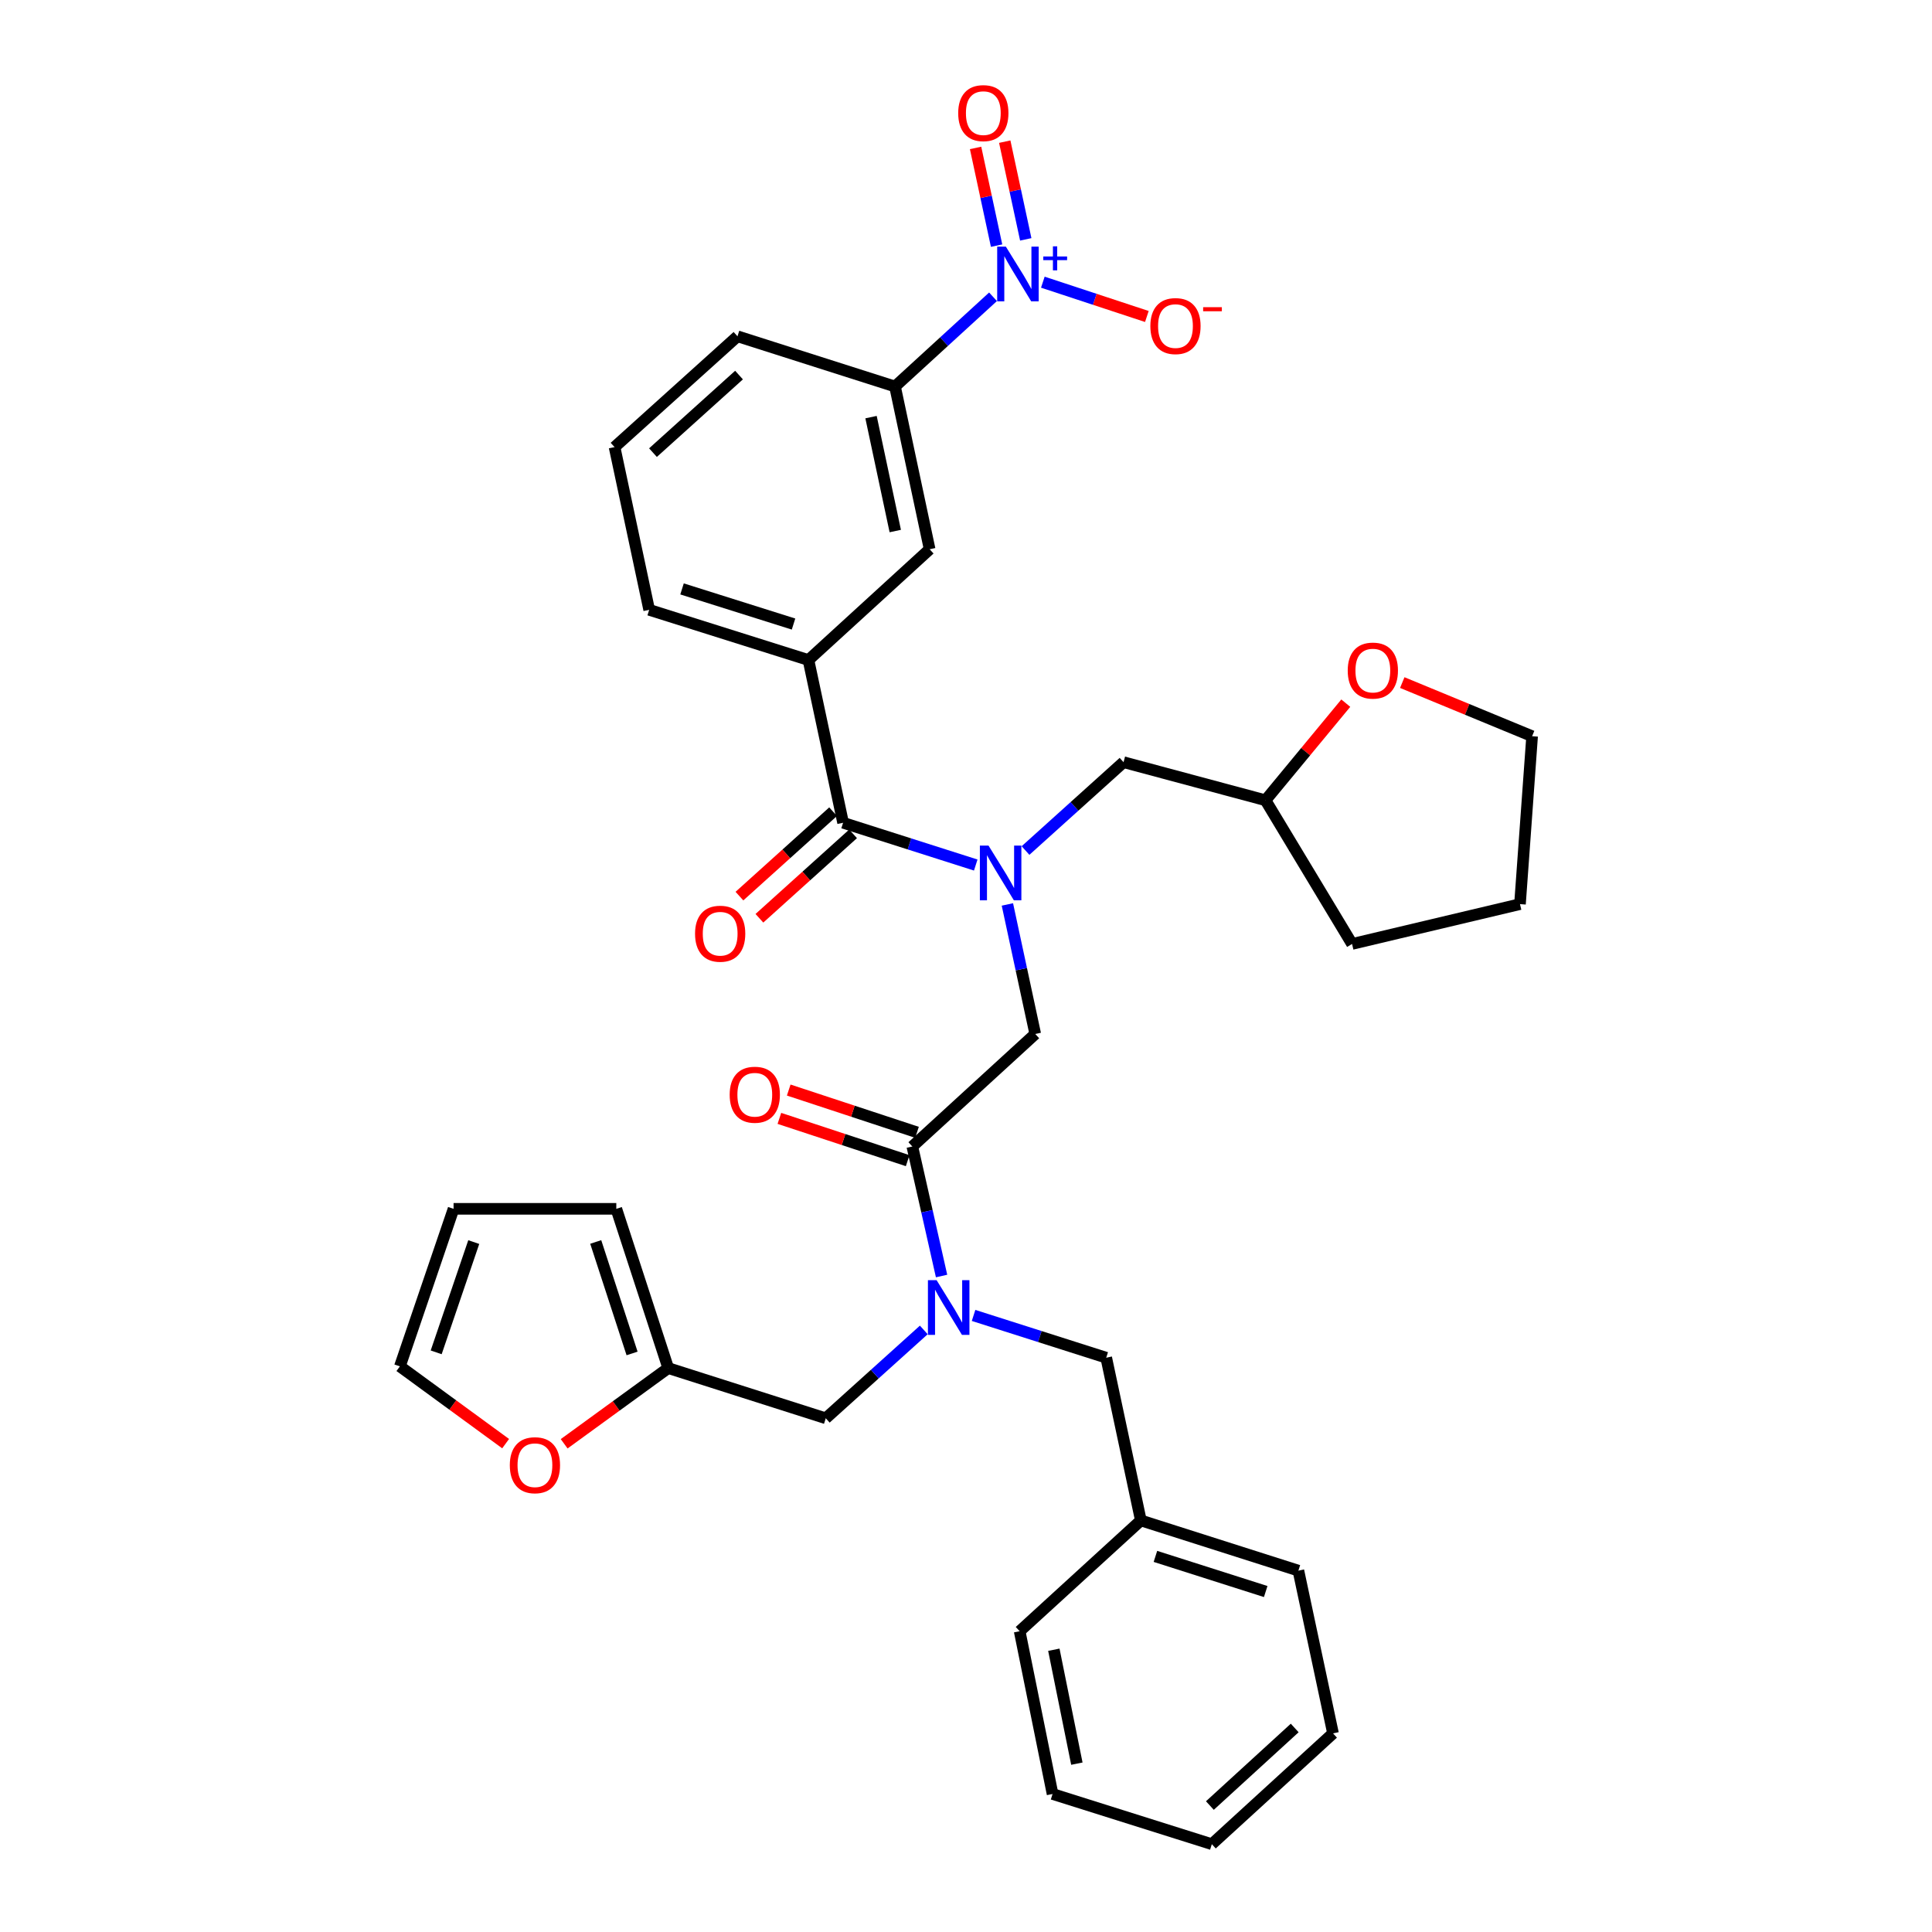 <?xml version='1.0' encoding='iso-8859-1'?>
<svg version='1.1' baseProfile='full'
              xmlns='http://www.w3.org/2000/svg'
                      xmlns:rdkit='http://www.rdkit.org/xml'
                      xmlns:xlink='http://www.w3.org/1999/xlink'
                  xml:space='preserve'
width='1000px' height='1000px' viewBox='0 0 1000 1000'>
<!-- END OF HEADER -->
<rect style='opacity:1.0;fill:#FFFFFF;stroke:none' width='1000' height='1000' x='0' y='0'> </rect>
<path class='bond-0' d='M 513.988,153.615 L 488.623,176.835' style='fill:none;fill-rule:evenodd;stroke:#0000FF;stroke-width:6px;stroke-linecap:butt;stroke-linejoin:miter;stroke-opacity:1' />
<path class='bond-0' d='M 488.623,176.835 L 463.259,200.055' style='fill:none;fill-rule:evenodd;stroke:#000000;stroke-width:6px;stroke-linecap:butt;stroke-linejoin:miter;stroke-opacity:1' />
<path class='bond-1' d='M 539.771,146.057 L 566.693,154.934' style='fill:none;fill-rule:evenodd;stroke:#0000FF;stroke-width:6px;stroke-linecap:butt;stroke-linejoin:miter;stroke-opacity:1' />
<path class='bond-1' d='M 566.693,154.934 L 593.614,163.811' style='fill:none;fill-rule:evenodd;stroke:#FF0000;stroke-width:6px;stroke-linecap:butt;stroke-linejoin:miter;stroke-opacity:1' />
<path class='bond-2' d='M 530.929,123.894 L 525.492,98.608' style='fill:none;fill-rule:evenodd;stroke:#0000FF;stroke-width:6px;stroke-linecap:butt;stroke-linejoin:miter;stroke-opacity:1' />
<path class='bond-2' d='M 525.492,98.608 L 520.055,73.322' style='fill:none;fill-rule:evenodd;stroke:#FF0000;stroke-width:6px;stroke-linecap:butt;stroke-linejoin:miter;stroke-opacity:1' />
<path class='bond-2' d='M 515.833,127.141 L 510.396,101.854' style='fill:none;fill-rule:evenodd;stroke:#0000FF;stroke-width:6px;stroke-linecap:butt;stroke-linejoin:miter;stroke-opacity:1' />
<path class='bond-2' d='M 510.396,101.854 L 504.959,76.568' style='fill:none;fill-rule:evenodd;stroke:#FF0000;stroke-width:6px;stroke-linecap:butt;stroke-linejoin:miter;stroke-opacity:1' />
<path class='bond-3' d='M 472.223,593.423 L 479.79,626.945' style='fill:none;fill-rule:evenodd;stroke:#000000;stroke-width:6px;stroke-linecap:butt;stroke-linejoin:miter;stroke-opacity:1' />
<path class='bond-3' d='M 479.79,626.945 L 487.357,660.466' style='fill:none;fill-rule:evenodd;stroke:#0000FF;stroke-width:6px;stroke-linecap:butt;stroke-linejoin:miter;stroke-opacity:1' />
<path class='bond-4' d='M 472.223,593.423 L 535.84,535.185' style='fill:none;fill-rule:evenodd;stroke:#000000;stroke-width:6px;stroke-linecap:butt;stroke-linejoin:miter;stroke-opacity:1' />
<path class='bond-5' d='M 474.64,586.091 L 441.44,575.149' style='fill:none;fill-rule:evenodd;stroke:#000000;stroke-width:6px;stroke-linecap:butt;stroke-linejoin:miter;stroke-opacity:1' />
<path class='bond-5' d='M 441.44,575.149 L 408.241,564.207' style='fill:none;fill-rule:evenodd;stroke:#FF0000;stroke-width:6px;stroke-linecap:butt;stroke-linejoin:miter;stroke-opacity:1' />
<path class='bond-5' d='M 469.807,600.756 L 436.607,589.814' style='fill:none;fill-rule:evenodd;stroke:#000000;stroke-width:6px;stroke-linecap:butt;stroke-linejoin:miter;stroke-opacity:1' />
<path class='bond-5' d='M 436.607,589.814 L 403.408,578.872' style='fill:none;fill-rule:evenodd;stroke:#FF0000;stroke-width:6px;stroke-linecap:butt;stroke-linejoin:miter;stroke-opacity:1' />
<path class='bond-6' d='M 535.84,535.185 L 528.632,501.661' style='fill:none;fill-rule:evenodd;stroke:#000000;stroke-width:6px;stroke-linecap:butt;stroke-linejoin:miter;stroke-opacity:1' />
<path class='bond-6' d='M 528.632,501.661 L 521.423,468.138' style='fill:none;fill-rule:evenodd;stroke:#0000FF;stroke-width:6px;stroke-linecap:butt;stroke-linejoin:miter;stroke-opacity:1' />
<path class='bond-7' d='M 505.041,447.742 L 470.712,436.803' style='fill:none;fill-rule:evenodd;stroke:#0000FF;stroke-width:6px;stroke-linecap:butt;stroke-linejoin:miter;stroke-opacity:1' />
<path class='bond-7' d='M 470.712,436.803 L 436.383,425.863' style='fill:none;fill-rule:evenodd;stroke:#000000;stroke-width:6px;stroke-linecap:butt;stroke-linejoin:miter;stroke-opacity:1' />
<path class='bond-8' d='M 530.802,440.237 L 556.174,417.369' style='fill:none;fill-rule:evenodd;stroke:#0000FF;stroke-width:6px;stroke-linecap:butt;stroke-linejoin:miter;stroke-opacity:1' />
<path class='bond-8' d='M 556.174,417.369 L 581.546,394.501' style='fill:none;fill-rule:evenodd;stroke:#000000;stroke-width:6px;stroke-linecap:butt;stroke-linejoin:miter;stroke-opacity:1' />
<path class='bond-9' d='M 431.214,420.128 L 406.972,441.978' style='fill:none;fill-rule:evenodd;stroke:#000000;stroke-width:6px;stroke-linecap:butt;stroke-linejoin:miter;stroke-opacity:1' />
<path class='bond-9' d='M 406.972,441.978 L 382.73,463.827' style='fill:none;fill-rule:evenodd;stroke:#FF0000;stroke-width:6px;stroke-linecap:butt;stroke-linejoin:miter;stroke-opacity:1' />
<path class='bond-9' d='M 441.552,431.598 L 417.31,453.447' style='fill:none;fill-rule:evenodd;stroke:#000000;stroke-width:6px;stroke-linecap:butt;stroke-linejoin:miter;stroke-opacity:1' />
<path class='bond-9' d='M 417.31,453.447 L 393.068,475.297' style='fill:none;fill-rule:evenodd;stroke:#FF0000;stroke-width:6px;stroke-linecap:butt;stroke-linejoin:miter;stroke-opacity:1' />
<path class='bond-10' d='M 436.383,425.863 L 418.454,341.632' style='fill:none;fill-rule:evenodd;stroke:#000000;stroke-width:6px;stroke-linecap:butt;stroke-linejoin:miter;stroke-opacity:1' />
<path class='bond-11' d='M 463.259,200.055 L 481.179,284.286' style='fill:none;fill-rule:evenodd;stroke:#000000;stroke-width:6px;stroke-linecap:butt;stroke-linejoin:miter;stroke-opacity:1' />
<path class='bond-11' d='M 450.844,215.903 L 463.388,274.865' style='fill:none;fill-rule:evenodd;stroke:#000000;stroke-width:6px;stroke-linecap:butt;stroke-linejoin:miter;stroke-opacity:1' />
<path class='bond-12' d='M 463.259,200.055 L 381.722,174.063' style='fill:none;fill-rule:evenodd;stroke:#000000;stroke-width:6px;stroke-linecap:butt;stroke-linejoin:miter;stroke-opacity:1' />
<path class='bond-13' d='M 418.454,341.632 L 481.179,284.286' style='fill:none;fill-rule:evenodd;stroke:#000000;stroke-width:6px;stroke-linecap:butt;stroke-linejoin:miter;stroke-opacity:1' />
<path class='bond-14' d='M 418.454,341.632 L 336.017,315.648' style='fill:none;fill-rule:evenodd;stroke:#000000;stroke-width:6px;stroke-linecap:butt;stroke-linejoin:miter;stroke-opacity:1' />
<path class='bond-14' d='M 410.73,323.008 L 353.024,304.819' style='fill:none;fill-rule:evenodd;stroke:#000000;stroke-width:6px;stroke-linecap:butt;stroke-linejoin:miter;stroke-opacity:1' />
<path class='bond-15' d='M 696.575,363.951 L 675.797,389.082' style='fill:none;fill-rule:evenodd;stroke:#FF0000;stroke-width:6px;stroke-linecap:butt;stroke-linejoin:miter;stroke-opacity:1' />
<path class='bond-15' d='M 675.797,389.082 L 655.019,414.214' style='fill:none;fill-rule:evenodd;stroke:#000000;stroke-width:6px;stroke-linecap:butt;stroke-linejoin:miter;stroke-opacity:1' />
<path class='bond-16' d='M 725.811,353.301 L 759.415,367.18' style='fill:none;fill-rule:evenodd;stroke:#FF0000;stroke-width:6px;stroke-linecap:butt;stroke-linejoin:miter;stroke-opacity:1' />
<path class='bond-16' d='M 759.415,367.18 L 793.019,381.058' style='fill:none;fill-rule:evenodd;stroke:#000000;stroke-width:6px;stroke-linecap:butt;stroke-linejoin:miter;stroke-opacity:1' />
<path class='bond-17' d='M 427.419,734.108 L 345.873,708.124' style='fill:none;fill-rule:evenodd;stroke:#000000;stroke-width:6px;stroke-linecap:butt;stroke-linejoin:miter;stroke-opacity:1' />
<path class='bond-18' d='M 427.419,734.108 L 452.787,711.241' style='fill:none;fill-rule:evenodd;stroke:#000000;stroke-width:6px;stroke-linecap:butt;stroke-linejoin:miter;stroke-opacity:1' />
<path class='bond-18' d='M 452.787,711.241 L 478.154,688.373' style='fill:none;fill-rule:evenodd;stroke:#0000FF;stroke-width:6px;stroke-linecap:butt;stroke-linejoin:miter;stroke-opacity:1' />
<path class='bond-19' d='M 503.915,680.866 L 538.248,691.806' style='fill:none;fill-rule:evenodd;stroke:#0000FF;stroke-width:6px;stroke-linecap:butt;stroke-linejoin:miter;stroke-opacity:1' />
<path class='bond-19' d='M 538.248,691.806 L 572.581,702.746' style='fill:none;fill-rule:evenodd;stroke:#000000;stroke-width:6px;stroke-linecap:butt;stroke-linejoin:miter;stroke-opacity:1' />
<path class='bond-20' d='M 655.019,414.214 L 581.546,394.501' style='fill:none;fill-rule:evenodd;stroke:#000000;stroke-width:6px;stroke-linecap:butt;stroke-linejoin:miter;stroke-opacity:1' />
<path class='bond-21' d='M 655.019,414.214 L 699.824,488.588' style='fill:none;fill-rule:evenodd;stroke:#000000;stroke-width:6px;stroke-linecap:butt;stroke-linejoin:miter;stroke-opacity:1' />
<path class='bond-22' d='M 793.019,381.058 L 786.739,467.974' style='fill:none;fill-rule:evenodd;stroke:#000000;stroke-width:6px;stroke-linecap:butt;stroke-linejoin:miter;stroke-opacity:1' />
<path class='bond-23' d='M 261.713,747.225 L 234.347,727.224' style='fill:none;fill-rule:evenodd;stroke:#FF0000;stroke-width:6px;stroke-linecap:butt;stroke-linejoin:miter;stroke-opacity:1' />
<path class='bond-23' d='M 234.347,727.224 L 206.981,707.224' style='fill:none;fill-rule:evenodd;stroke:#000000;stroke-width:6px;stroke-linecap:butt;stroke-linejoin:miter;stroke-opacity:1' />
<path class='bond-24' d='M 292.01,747.301 L 318.942,727.713' style='fill:none;fill-rule:evenodd;stroke:#FF0000;stroke-width:6px;stroke-linecap:butt;stroke-linejoin:miter;stroke-opacity:1' />
<path class='bond-24' d='M 318.942,727.713 L 345.873,708.124' style='fill:none;fill-rule:evenodd;stroke:#000000;stroke-width:6px;stroke-linecap:butt;stroke-linejoin:miter;stroke-opacity:1' />
<path class='bond-25' d='M 206.981,707.224 L 234.767,625.687' style='fill:none;fill-rule:evenodd;stroke:#000000;stroke-width:6px;stroke-linecap:butt;stroke-linejoin:miter;stroke-opacity:1' />
<path class='bond-25' d='M 225.765,699.974 L 245.214,642.898' style='fill:none;fill-rule:evenodd;stroke:#000000;stroke-width:6px;stroke-linecap:butt;stroke-linejoin:miter;stroke-opacity:1' />
<path class='bond-26' d='M 234.767,625.687 L 318.997,625.687' style='fill:none;fill-rule:evenodd;stroke:#000000;stroke-width:6px;stroke-linecap:butt;stroke-linejoin:miter;stroke-opacity:1' />
<path class='bond-27' d='M 318.997,625.687 L 345.873,708.124' style='fill:none;fill-rule:evenodd;stroke:#000000;stroke-width:6px;stroke-linecap:butt;stroke-linejoin:miter;stroke-opacity:1' />
<path class='bond-27' d='M 308.348,642.838 L 327.161,700.545' style='fill:none;fill-rule:evenodd;stroke:#000000;stroke-width:6px;stroke-linecap:butt;stroke-linejoin:miter;stroke-opacity:1' />
<path class='bond-28' d='M 590.501,786.976 L 572.581,702.746' style='fill:none;fill-rule:evenodd;stroke:#000000;stroke-width:6px;stroke-linecap:butt;stroke-linejoin:miter;stroke-opacity:1' />
<path class='bond-29' d='M 590.501,786.976 L 672.047,812.96' style='fill:none;fill-rule:evenodd;stroke:#000000;stroke-width:6px;stroke-linecap:butt;stroke-linejoin:miter;stroke-opacity:1' />
<path class='bond-29' d='M 598.045,805.586 L 655.127,823.775' style='fill:none;fill-rule:evenodd;stroke:#000000;stroke-width:6px;stroke-linecap:butt;stroke-linejoin:miter;stroke-opacity:1' />
<path class='bond-30' d='M 590.501,786.976 L 527.777,844.322' style='fill:none;fill-rule:evenodd;stroke:#000000;stroke-width:6px;stroke-linecap:butt;stroke-linejoin:miter;stroke-opacity:1' />
<path class='bond-31' d='M 672.047,812.96 L 689.967,897.191' style='fill:none;fill-rule:evenodd;stroke:#000000;stroke-width:6px;stroke-linecap:butt;stroke-linejoin:miter;stroke-opacity:1' />
<path class='bond-32' d='M 527.777,844.322 L 544.805,928.562' style='fill:none;fill-rule:evenodd;stroke:#000000;stroke-width:6px;stroke-linecap:butt;stroke-linejoin:miter;stroke-opacity:1' />
<path class='bond-32' d='M 545.466,853.899 L 557.385,912.866' style='fill:none;fill-rule:evenodd;stroke:#000000;stroke-width:6px;stroke-linecap:butt;stroke-linejoin:miter;stroke-opacity:1' />
<path class='bond-33' d='M 689.967,897.191 L 627.242,954.545' style='fill:none;fill-rule:evenodd;stroke:#000000;stroke-width:6px;stroke-linecap:butt;stroke-linejoin:miter;stroke-opacity:1' />
<path class='bond-33' d='M 670.139,894.399 L 626.231,934.547' style='fill:none;fill-rule:evenodd;stroke:#000000;stroke-width:6px;stroke-linecap:butt;stroke-linejoin:miter;stroke-opacity:1' />
<path class='bond-34' d='M 544.805,928.562 L 627.242,954.545' style='fill:none;fill-rule:evenodd;stroke:#000000;stroke-width:6px;stroke-linecap:butt;stroke-linejoin:miter;stroke-opacity:1' />
<path class='bond-35' d='M 699.824,488.588 L 786.739,467.974' style='fill:none;fill-rule:evenodd;stroke:#000000;stroke-width:6px;stroke-linecap:butt;stroke-linejoin:miter;stroke-opacity:1' />
<path class='bond-36' d='M 381.722,174.063 L 318.096,231.418' style='fill:none;fill-rule:evenodd;stroke:#000000;stroke-width:6px;stroke-linecap:butt;stroke-linejoin:miter;stroke-opacity:1' />
<path class='bond-36' d='M 382.517,194.135 L 337.979,234.284' style='fill:none;fill-rule:evenodd;stroke:#000000;stroke-width:6px;stroke-linecap:butt;stroke-linejoin:miter;stroke-opacity:1' />
<path class='bond-37' d='M 336.017,315.648 L 318.096,231.418' style='fill:none;fill-rule:evenodd;stroke:#000000;stroke-width:6px;stroke-linecap:butt;stroke-linejoin:miter;stroke-opacity:1' />
<path  class='atom-0' d='M 520.624 127.649
L 529.904 142.649
Q 530.824 144.129, 532.304 146.809
Q 533.784 149.489, 533.864 149.649
L 533.864 127.649
L 537.624 127.649
L 537.624 155.969
L 533.744 155.969
L 523.784 139.569
Q 522.624 137.649, 521.384 135.449
Q 520.184 133.249, 519.824 132.569
L 519.824 155.969
L 516.144 155.969
L 516.144 127.649
L 520.624 127.649
' fill='#0000FF'/>
<path  class='atom-0' d='M 540 132.753
L 544.99 132.753
L 544.99 127.5
L 547.208 127.5
L 547.208 132.753
L 552.329 132.753
L 552.329 134.654
L 547.208 134.654
L 547.208 139.934
L 544.99 139.934
L 544.99 134.654
L 540 134.654
L 540 132.753
' fill='#0000FF'/>
<path  class='atom-3' d='M 377.678 566.628
Q 377.678 559.828, 381.038 556.028
Q 384.398 552.228, 390.678 552.228
Q 396.958 552.228, 400.318 556.028
Q 403.678 559.828, 403.678 566.628
Q 403.678 573.508, 400.278 577.428
Q 396.878 581.308, 390.678 581.308
Q 384.438 581.308, 381.038 577.428
Q 377.678 573.548, 377.678 566.628
M 390.678 578.108
Q 394.998 578.108, 397.318 575.228
Q 399.678 572.308, 399.678 566.628
Q 399.678 561.068, 397.318 558.268
Q 394.998 555.428, 390.678 555.428
Q 386.358 555.428, 383.998 558.228
Q 381.678 561.028, 381.678 566.628
Q 381.678 572.348, 383.998 575.228
Q 386.358 578.108, 390.678 578.108
' fill='#FF0000'/>
<path  class='atom-4' d='M 511.66 437.687
L 520.94 452.687
Q 521.86 454.167, 523.34 456.847
Q 524.82 459.527, 524.9 459.687
L 524.9 437.687
L 528.66 437.687
L 528.66 466.007
L 524.78 466.007
L 514.82 449.607
Q 513.66 447.687, 512.42 445.487
Q 511.22 443.287, 510.86 442.607
L 510.86 466.007
L 507.18 466.007
L 507.18 437.687
L 511.66 437.687
' fill='#0000FF'/>
<path  class='atom-6' d='M 359.758 483.289
Q 359.758 476.489, 363.118 472.689
Q 366.478 468.889, 372.758 468.889
Q 379.038 468.889, 382.398 472.689
Q 385.758 476.489, 385.758 483.289
Q 385.758 490.169, 382.358 494.089
Q 378.958 497.969, 372.758 497.969
Q 366.518 497.969, 363.118 494.089
Q 359.758 490.209, 359.758 483.289
M 372.758 494.769
Q 377.078 494.769, 379.398 491.889
Q 381.758 488.969, 381.758 483.289
Q 381.758 477.729, 379.398 474.929
Q 377.078 472.089, 372.758 472.089
Q 368.438 472.089, 366.078 474.889
Q 363.758 477.689, 363.758 483.289
Q 363.758 489.009, 366.078 491.889
Q 368.438 494.769, 372.758 494.769
' fill='#FF0000'/>
<path  class='atom-9' d='M 697.581 347.091
Q 697.581 340.291, 700.941 336.491
Q 704.301 332.691, 710.581 332.691
Q 716.861 332.691, 720.221 336.491
Q 723.581 340.291, 723.581 347.091
Q 723.581 353.971, 720.181 357.891
Q 716.781 361.771, 710.581 361.771
Q 704.341 361.771, 700.941 357.891
Q 697.581 354.011, 697.581 347.091
M 710.581 358.571
Q 714.901 358.571, 717.221 355.691
Q 719.581 352.771, 719.581 347.091
Q 719.581 341.531, 717.221 338.731
Q 714.901 335.891, 710.581 335.891
Q 706.261 335.891, 703.901 338.691
Q 701.581 341.491, 701.581 347.091
Q 701.581 352.811, 703.901 355.691
Q 706.261 358.571, 710.581 358.571
' fill='#FF0000'/>
<path  class='atom-11' d='M 484.776 662.602
L 494.056 677.602
Q 494.976 679.082, 496.456 681.762
Q 497.936 684.442, 498.016 684.602
L 498.016 662.602
L 501.776 662.602
L 501.776 690.922
L 497.896 690.922
L 487.936 674.522
Q 486.776 672.602, 485.536 670.402
Q 484.336 668.202, 483.976 667.522
L 483.976 690.922
L 480.296 690.922
L 480.296 662.602
L 484.776 662.602
' fill='#0000FF'/>
<path  class='atom-14' d='M 263.878 758.388
Q 263.878 751.588, 267.238 747.788
Q 270.598 743.988, 276.878 743.988
Q 283.158 743.988, 286.518 747.788
Q 289.878 751.588, 289.878 758.388
Q 289.878 765.268, 286.478 769.188
Q 283.078 773.068, 276.878 773.068
Q 270.638 773.068, 267.238 769.188
Q 263.878 765.308, 263.878 758.388
M 276.878 769.868
Q 281.198 769.868, 283.518 766.988
Q 285.878 764.068, 285.878 758.388
Q 285.878 752.828, 283.518 750.028
Q 281.198 747.188, 276.878 747.188
Q 272.558 747.188, 270.198 749.988
Q 267.878 752.788, 267.878 758.388
Q 267.878 764.108, 270.198 766.988
Q 272.558 769.868, 276.878 769.868
' fill='#FF0000'/>
<path  class='atom-30' d='M 595.422 168.773
Q 595.422 161.973, 598.782 158.173
Q 602.142 154.373, 608.422 154.373
Q 614.702 154.373, 618.062 158.173
Q 621.422 161.973, 621.422 168.773
Q 621.422 175.653, 618.022 179.573
Q 614.622 183.453, 608.422 183.453
Q 602.182 183.453, 598.782 179.573
Q 595.422 175.693, 595.422 168.773
M 608.422 180.253
Q 612.742 180.253, 615.062 177.373
Q 617.422 174.453, 617.422 168.773
Q 617.422 163.213, 615.062 160.413
Q 612.742 157.573, 608.422 157.573
Q 604.102 157.573, 601.742 160.373
Q 599.422 163.173, 599.422 168.773
Q 599.422 174.493, 601.742 177.373
Q 604.102 180.253, 608.422 180.253
' fill='#FF0000'/>
<path  class='atom-30' d='M 622.742 158.995
L 632.43 158.995
L 632.43 161.107
L 622.742 161.107
L 622.742 158.995
' fill='#FF0000'/>
<path  class='atom-31' d='M 495.964 58.55
Q 495.964 51.75, 499.324 47.95
Q 502.684 44.15, 508.964 44.15
Q 515.244 44.15, 518.604 47.95
Q 521.964 51.75, 521.964 58.55
Q 521.964 65.43, 518.564 69.35
Q 515.164 73.23, 508.964 73.23
Q 502.724 73.23, 499.324 69.35
Q 495.964 65.47, 495.964 58.55
M 508.964 70.03
Q 513.284 70.03, 515.604 67.15
Q 517.964 64.23, 517.964 58.55
Q 517.964 52.99, 515.604 50.19
Q 513.284 47.35, 508.964 47.35
Q 504.644 47.35, 502.284 50.15
Q 499.964 52.95, 499.964 58.55
Q 499.964 64.27, 502.284 67.15
Q 504.644 70.03, 508.964 70.03
' fill='#FF0000'/>
</svg>
